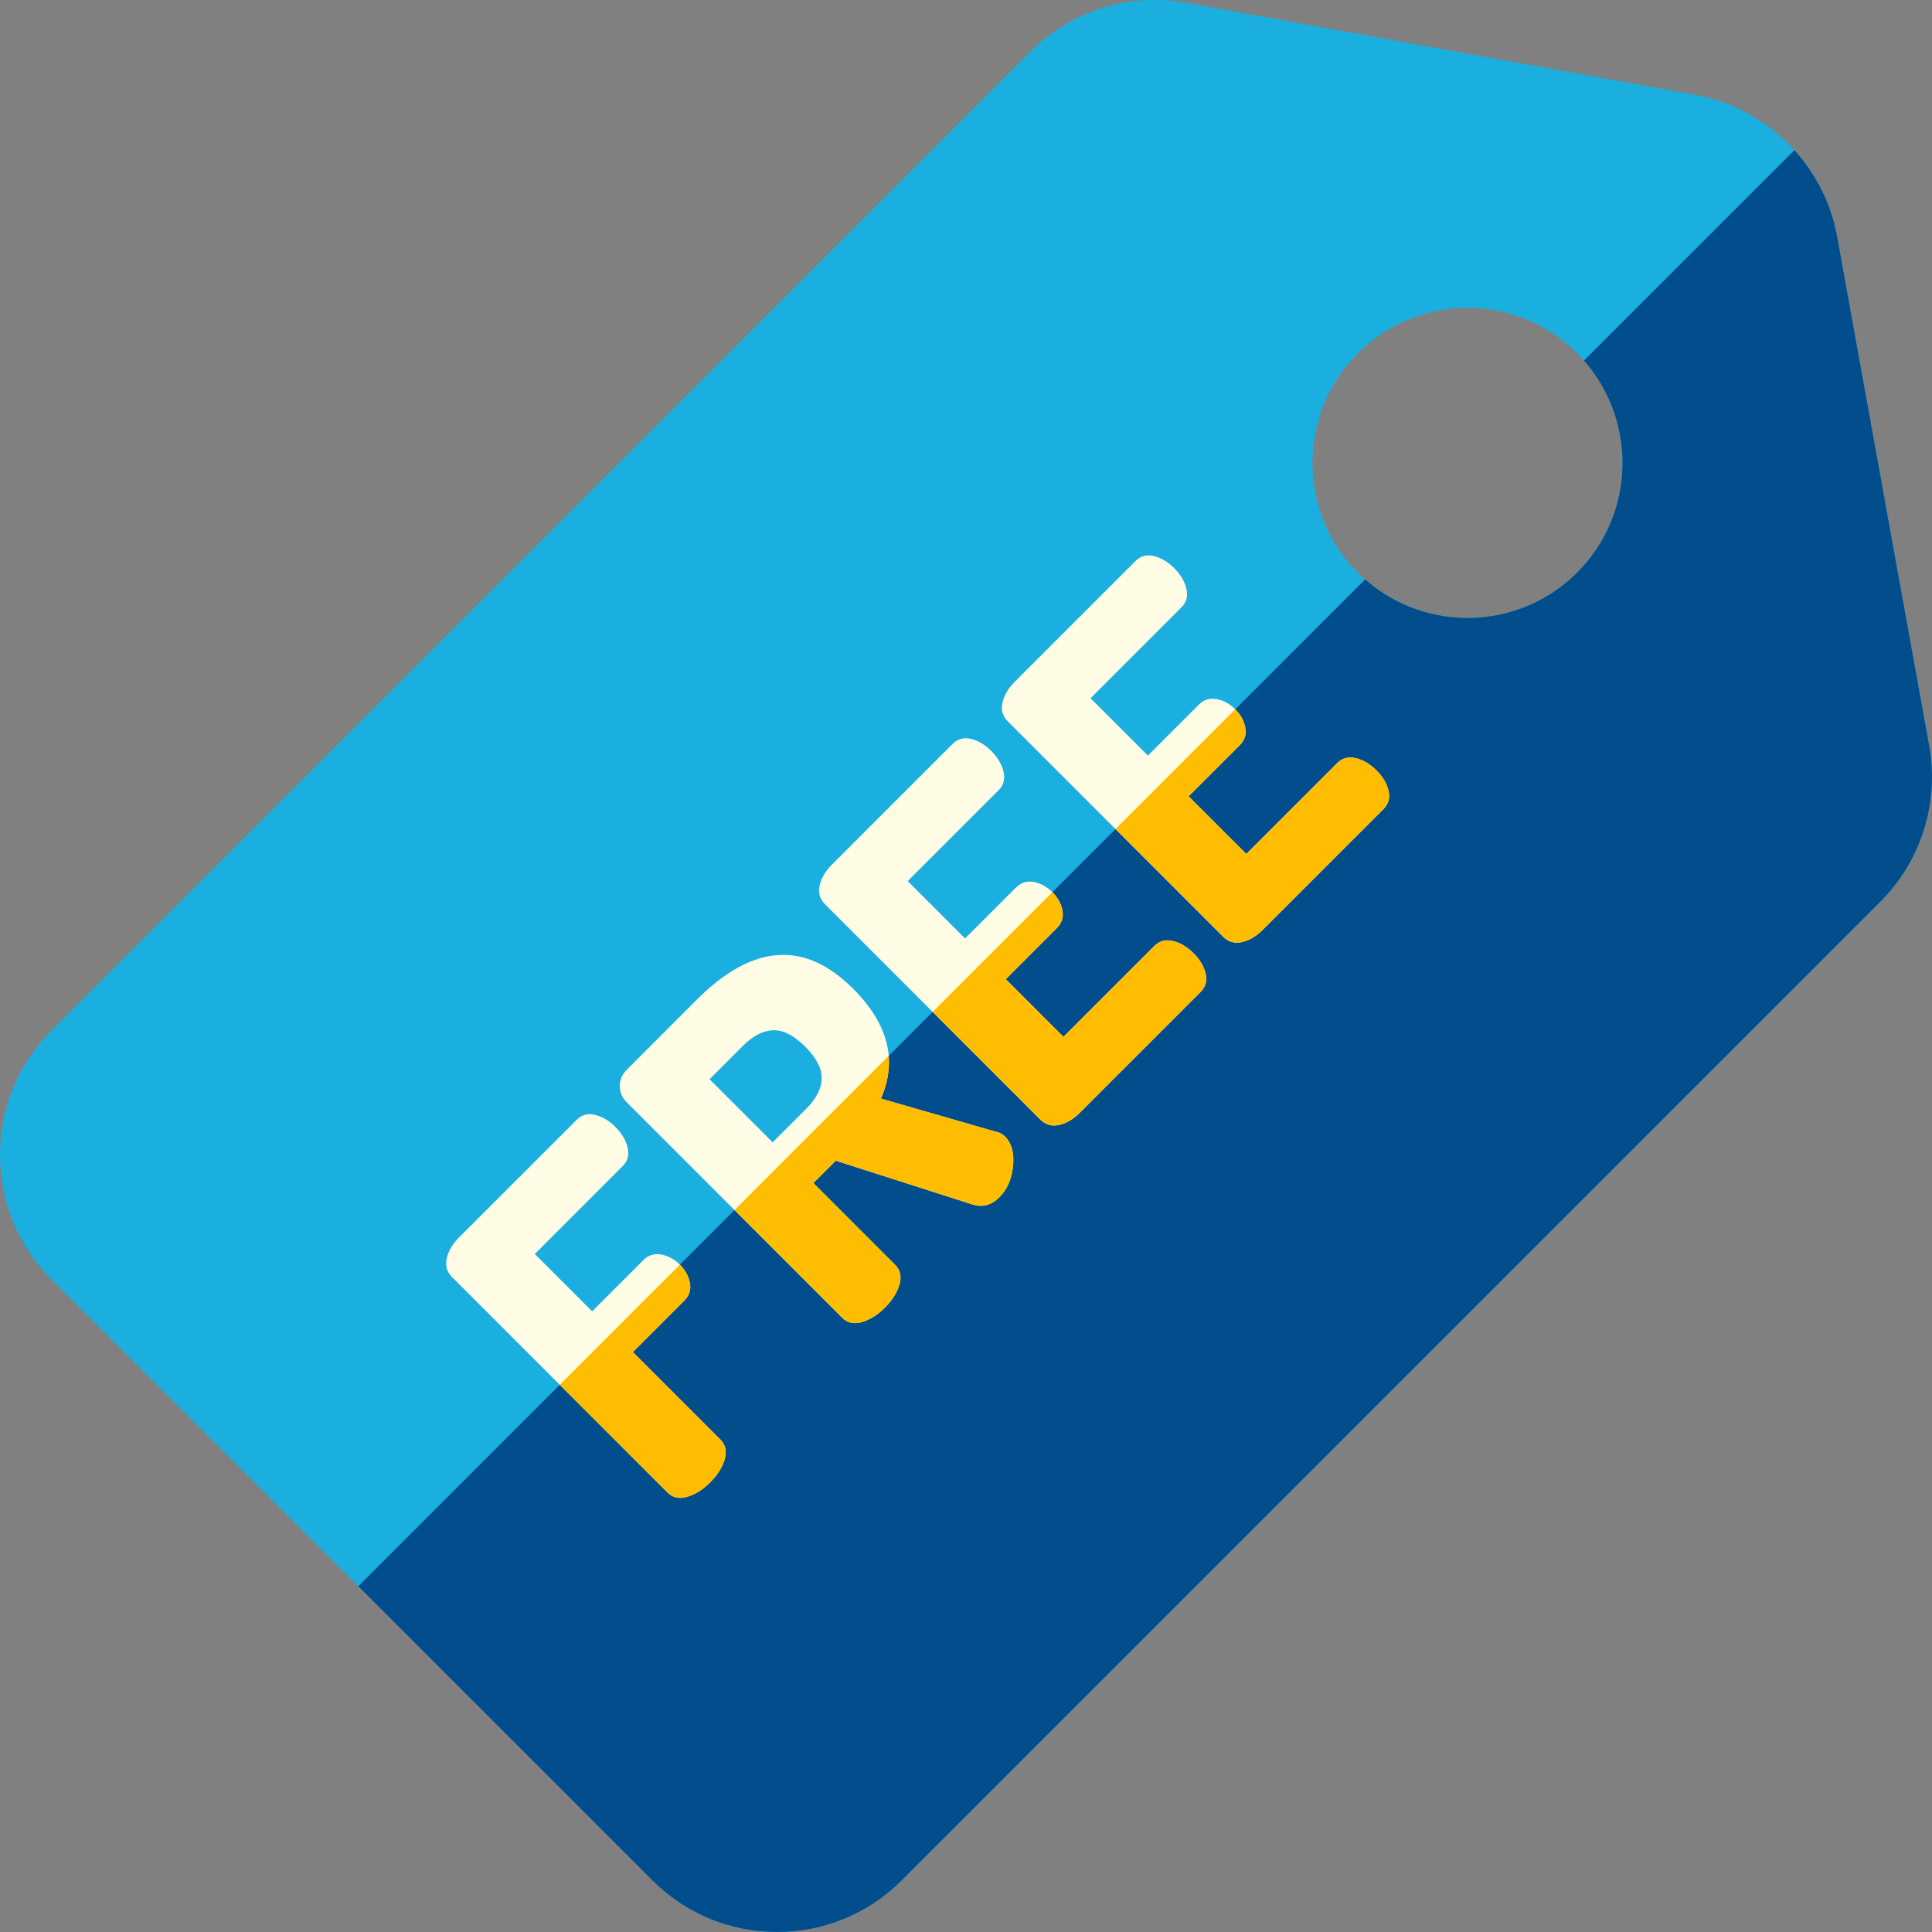 <svg width="61" height="61" viewBox="0 0 61 61" fill="none" xmlns="http://www.w3.org/2000/svg">
<rect x="0" y="0" width="61" height="61" fill="#808080" stroke="none"/>
<g clip-path="url(#clip0_44_101)">
<path d="M60.911 23.548L58.005 7.473C57.818 6.434 57.338 5.494 56.656 4.741C55.849 3.848 54.757 3.218 53.527 2.995L37.452 0.089C35.66 -0.235 33.822 0.34 32.536 1.627L1.624 32.538C-0.542 34.704 -0.541 38.228 1.624 40.393L20.607 59.376C22.772 61.541 26.296 61.542 28.462 59.376L59.373 28.464C60.66 27.178 61.235 25.339 60.911 23.548ZM43.102 18.294C43.023 18.226 42.947 18.154 42.872 18.079C40.963 16.17 40.962 13.063 42.871 11.154C44.781 9.244 47.888 9.245 49.797 11.154C49.872 11.229 49.944 11.306 50.012 11.384C51.704 13.305 51.631 16.244 49.796 18.079C47.962 19.913 45.023 19.986 43.102 18.294Z" fill="#1AAFDF"/>
<path d="M59.373 28.464L28.462 59.376C26.296 61.542 22.772 61.541 20.607 59.376L11.314 50.083L43.102 18.294C45.023 19.986 47.962 19.913 49.796 18.079C51.631 16.245 51.703 13.305 50.012 11.384L56.656 4.741C57.338 5.494 57.818 6.434 58.005 7.473L60.911 23.549C61.235 25.339 60.66 27.178 59.373 28.464Z" fill="#024D8B"/>
<path d="M22.88 46.08C22.955 45.826 22.91 45.618 22.746 45.453L19.982 42.689L21.6 41.071C21.764 40.908 21.825 40.718 21.781 40.504C21.739 40.289 21.635 40.1 21.471 39.935L21.466 39.93C21.289 39.755 21.093 39.648 20.877 39.609C20.658 39.57 20.471 39.629 20.314 39.785L18.696 41.403L16.886 39.593L19.661 36.818C19.818 36.661 19.87 36.467 19.816 36.234C19.763 36.003 19.632 35.783 19.425 35.576C19.233 35.383 19.022 35.258 18.792 35.201C18.565 35.143 18.367 35.197 18.204 35.361L14.486 39.078C14.286 39.279 14.16 39.494 14.106 39.727C14.053 39.959 14.108 40.158 14.272 40.321L21.075 47.124C21.239 47.289 21.448 47.333 21.701 47.258C21.955 47.183 22.196 47.031 22.424 46.802C22.652 46.574 22.805 46.334 22.88 46.08Z" fill="#FFFCE5"/>
<path d="M28.263 39.936L25.681 37.354L26.389 36.647L30.705 38.029C31.02 38.129 31.302 38.054 31.552 37.804C31.802 37.554 31.946 37.224 31.985 36.813C32.025 36.402 31.94 36.093 31.734 35.887C31.655 35.808 31.573 35.761 31.488 35.747L27.813 34.686C28.014 34.231 28.096 33.781 28.06 33.336C28 32.614 27.625 31.906 26.934 31.215C25.406 29.687 23.763 29.801 22.006 31.558L19.789 33.776C19.639 33.926 19.566 34.099 19.57 34.295C19.573 34.492 19.643 34.658 19.779 34.794L26.592 41.607C26.756 41.772 26.965 41.816 27.218 41.741C27.472 41.666 27.713 41.514 27.941 41.285C28.17 41.057 28.322 40.816 28.397 40.563C28.472 40.309 28.428 40.101 28.263 39.936ZM24.395 36.068L22.403 34.076L23.463 33.015C23.777 32.702 24.093 32.539 24.411 32.528C24.73 32.518 25.066 32.691 25.424 33.048C25.781 33.405 25.954 33.742 25.943 34.06C25.933 34.378 25.77 34.694 25.456 35.008L24.395 36.068Z" fill="#FFFCE5"/>
<path d="M38.065 30.733C38.008 30.505 37.883 30.295 37.689 30.102C37.483 29.895 37.263 29.765 37.032 29.711C36.799 29.657 36.605 29.709 36.447 29.867L33.577 32.737L31.756 30.916L33.362 29.309C33.526 29.145 33.587 28.956 33.544 28.741C33.502 28.527 33.397 28.338 33.233 28.174L33.228 28.169C33.051 27.993 32.855 27.886 32.639 27.846C32.42 27.808 32.233 27.867 32.076 28.024L30.47 29.63L28.66 27.819L31.53 24.949C31.687 24.791 31.74 24.597 31.686 24.365C31.632 24.134 31.501 23.914 31.294 23.707C31.102 23.514 30.891 23.388 30.662 23.331C30.434 23.274 30.237 23.328 30.073 23.492L26.26 27.305C26.059 27.506 25.933 27.722 25.879 27.953C25.826 28.186 25.882 28.384 26.046 28.548L32.849 35.351C33.013 35.516 33.21 35.571 33.443 35.517C33.675 35.464 33.89 35.337 34.091 35.136L37.904 31.323C38.068 31.158 38.122 30.963 38.065 30.733Z" fill="#FFFCE5"/>
<path d="M43.839 24.959C43.782 24.731 43.657 24.521 43.464 24.328C43.257 24.121 43.037 23.99 42.805 23.937C42.572 23.883 42.378 23.935 42.222 24.092L39.35 26.963L37.529 25.142L39.136 23.535C39.301 23.371 39.361 23.182 39.317 22.968C39.275 22.753 39.172 22.564 39.007 22.399L39.002 22.394C38.825 22.219 38.629 22.112 38.413 22.073C38.194 22.034 38.007 22.092 37.85 22.249L36.243 23.856L34.433 22.046L37.304 19.175C37.461 19.018 37.513 18.824 37.459 18.591C37.406 18.359 37.275 18.14 37.069 17.933C36.876 17.74 36.665 17.615 36.436 17.557C36.208 17.5 36.011 17.553 35.847 17.718L32.033 21.532C31.833 21.732 31.707 21.947 31.653 22.18C31.6 22.412 31.655 22.611 31.819 22.775L38.622 29.578C38.786 29.742 38.984 29.797 39.216 29.744C39.449 29.69 39.664 29.562 39.864 29.363L43.678 25.549C43.842 25.384 43.896 25.189 43.839 24.959Z" fill="#FFFCE5"/>
<path d="M22.88 46.08C22.805 46.334 22.652 46.574 22.424 46.802C22.195 47.031 21.955 47.184 21.701 47.259C21.448 47.333 21.239 47.289 21.075 47.124L17.673 43.723L21.466 39.93L21.471 39.935C21.635 40.099 21.739 40.289 21.781 40.503C21.825 40.718 21.764 40.907 21.6 41.071L19.982 42.689L22.746 45.453C22.91 45.618 22.955 45.826 22.88 46.08Z" fill="#FEBD01"/>
<path d="M38.622 29.577L35.22 26.176L39.002 22.394L39.007 22.399C39.172 22.563 39.276 22.753 39.318 22.967C39.361 23.181 39.301 23.37 39.136 23.535L37.529 25.142L39.35 26.963L42.222 24.092C42.379 23.935 42.573 23.883 42.805 23.937C43.037 23.99 43.257 24.121 43.464 24.327C43.657 24.52 43.782 24.731 43.839 24.959C43.896 25.188 43.842 25.384 43.678 25.548L39.864 29.362C39.664 29.562 39.449 29.689 39.217 29.743C38.984 29.797 38.786 29.742 38.622 29.577Z" fill="#FEBD01"/>
<path d="M32.848 35.351L29.447 31.949L33.228 28.168L33.233 28.173C33.397 28.338 33.502 28.527 33.544 28.741C33.587 28.956 33.526 29.145 33.362 29.309L31.756 30.915L33.577 32.736L36.447 29.866C36.605 29.709 36.799 29.656 37.032 29.71C37.263 29.764 37.483 29.895 37.689 30.102C37.882 30.294 38.008 30.505 38.065 30.733C38.122 30.962 38.068 31.158 37.903 31.323L34.09 35.135C33.89 35.336 33.675 35.464 33.443 35.517C33.21 35.571 33.013 35.515 32.848 35.351Z" fill="#FEBD01"/>
<path d="M28.397 40.563C28.322 40.816 28.17 41.057 27.941 41.285C27.712 41.514 27.472 41.666 27.218 41.741C26.965 41.816 26.756 41.772 26.592 41.607L23.19 38.206L28.06 33.336C28.096 33.781 28.014 34.231 27.813 34.686L31.488 35.747C31.573 35.761 31.655 35.809 31.734 35.887C31.94 36.094 32.025 36.402 31.985 36.813C31.946 37.224 31.802 37.554 31.552 37.804C31.302 38.054 31.02 38.129 30.705 38.029L26.389 36.647L25.681 37.354L28.263 39.936C28.428 40.101 28.472 40.309 28.397 40.563Z" fill="#FEBD01"/>
</g>
<defs>
<clipPath id="clip0_44_101">
<rect width="61" height="61" fill="white"/>
</clipPath>
</defs>
</svg>
